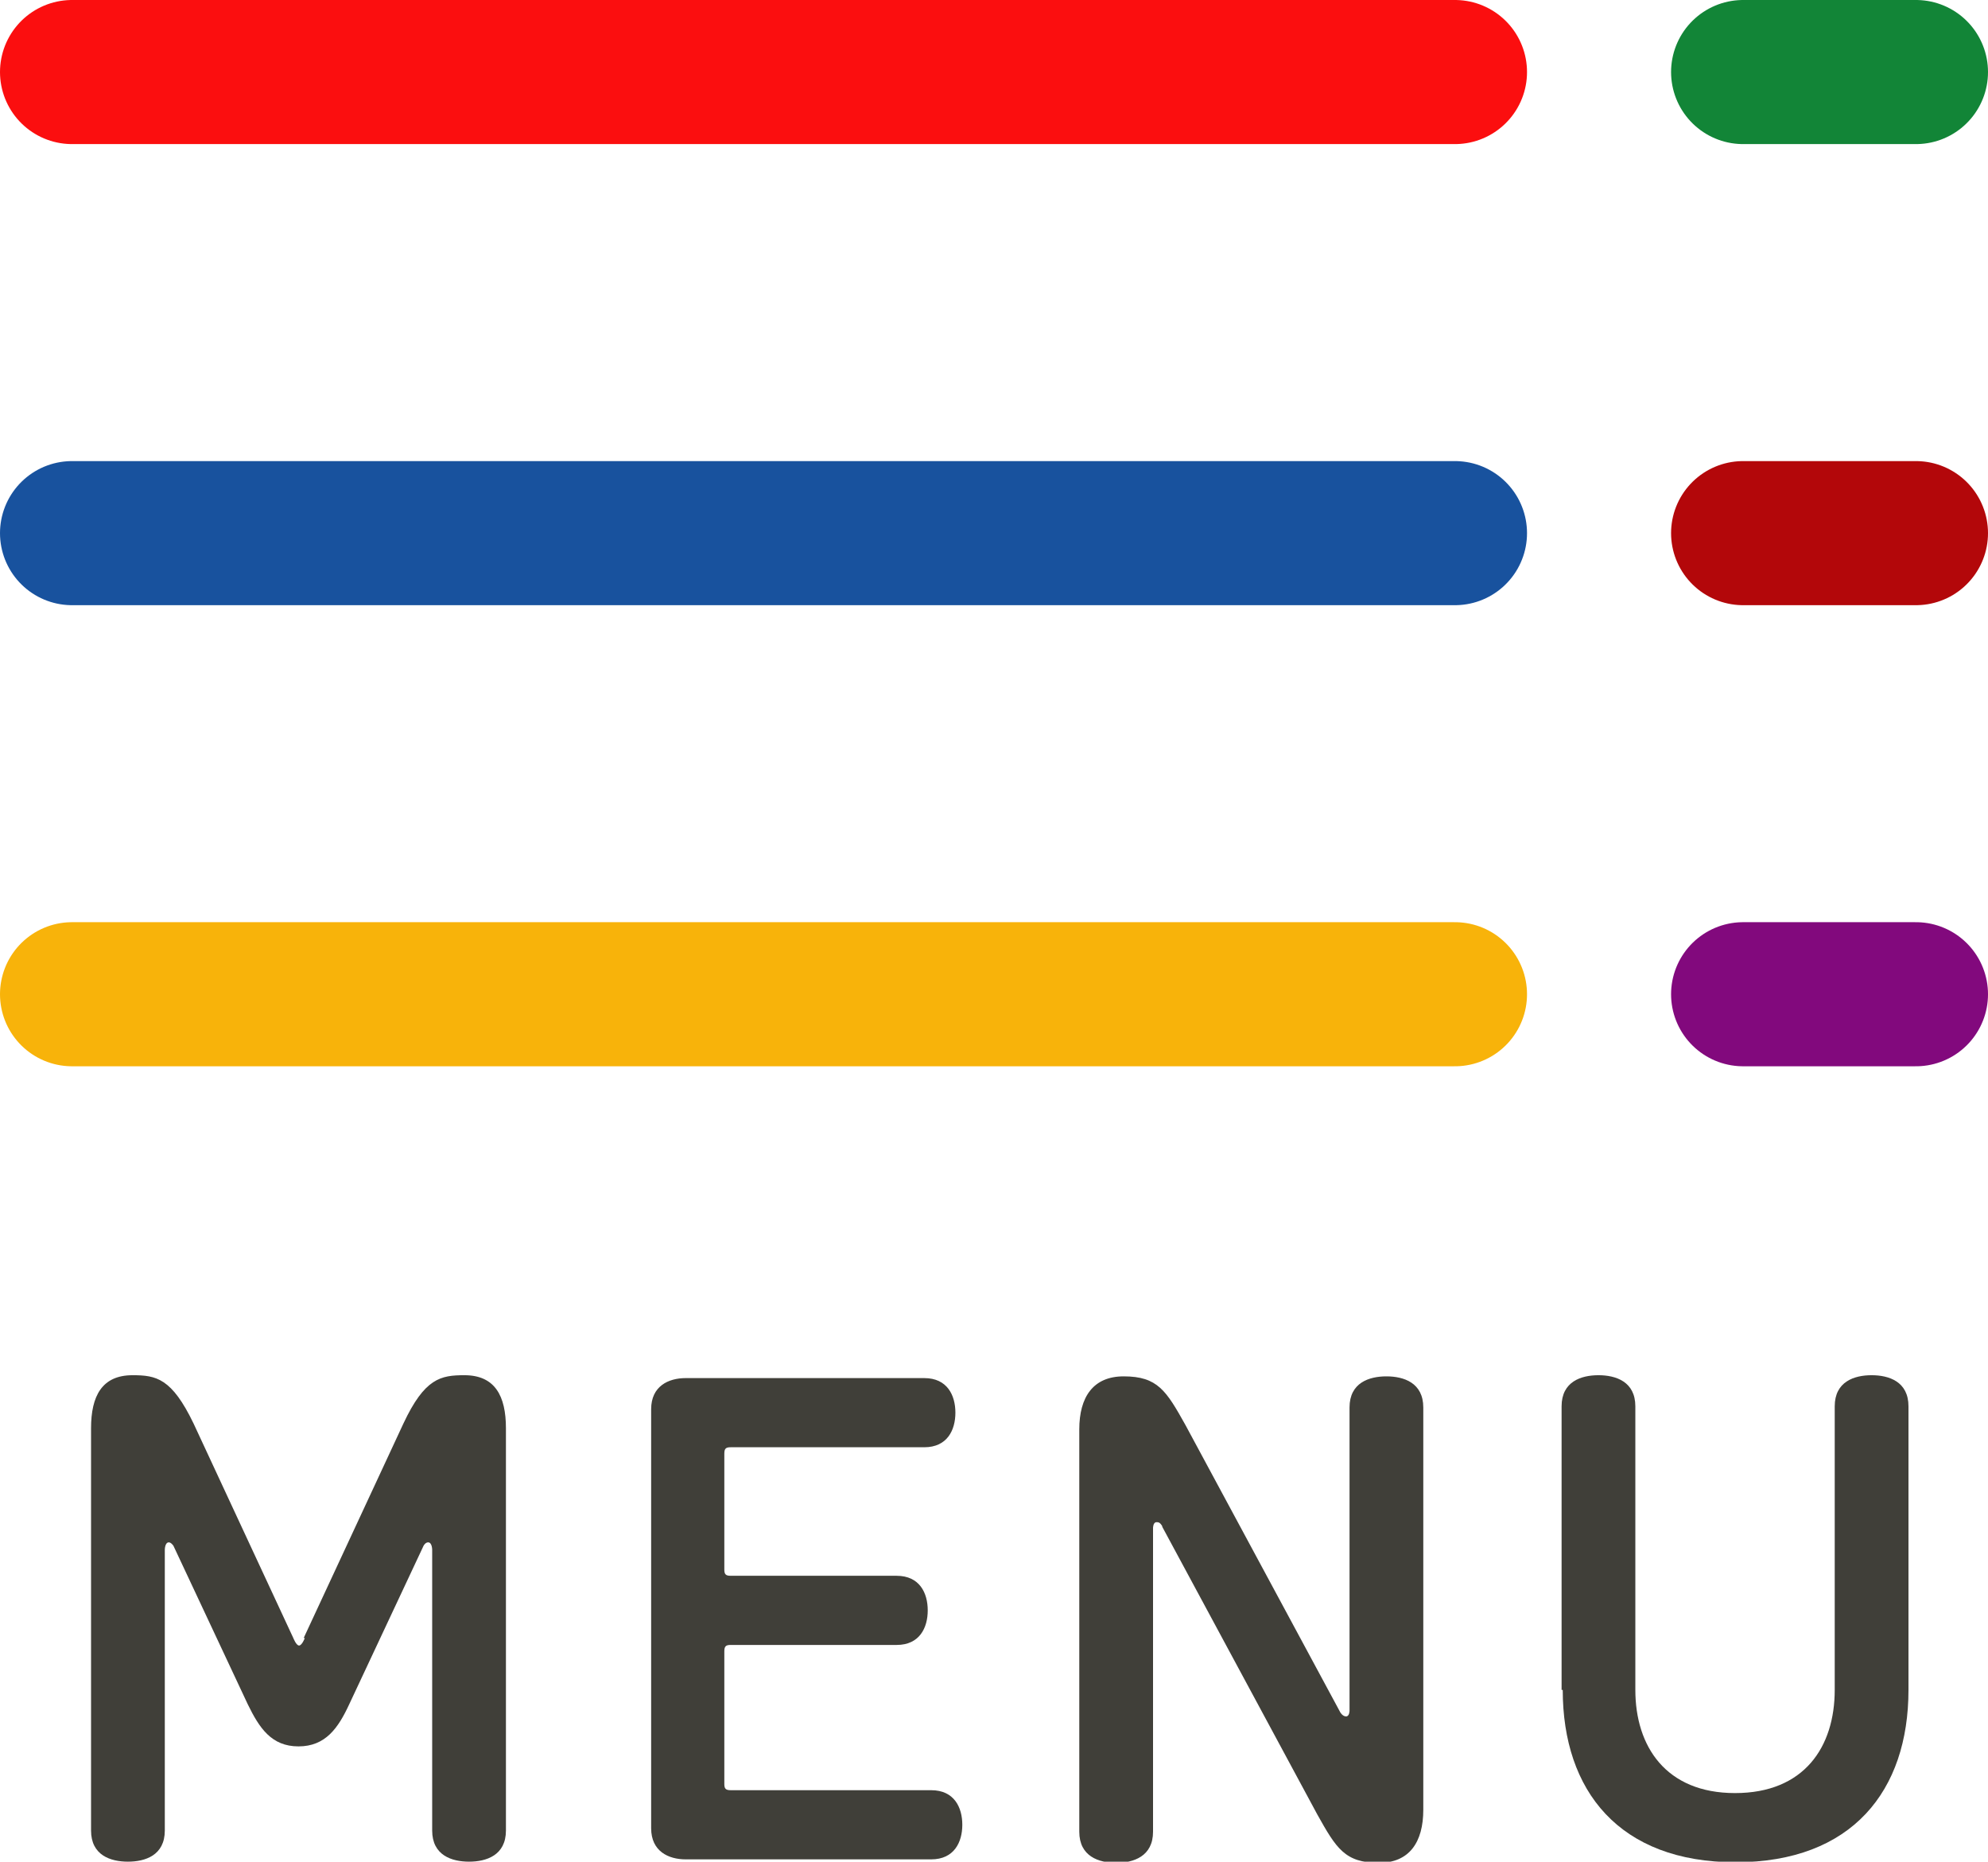 <?xml version="1.0" encoding="UTF-8"?><svg id="uuid-b1a24363-58f3-4c9a-8c4a-6ca53cab7dcf" xmlns="http://www.w3.org/2000/svg" width="34.5" height="32.3" viewBox="0 0 34.5 32.3"><defs><style>.uuid-e9fb469a-4dc3-49f1-ad48-06cabe02bbb7{stroke:#82097d;}.uuid-e9fb469a-4dc3-49f1-ad48-06cabe02bbb7,.uuid-d31c4972-40d9-4ac8-b910-fc3f29e479f3,.uuid-aeb17e12-9c52-49cf-9db8-34335c323114,.uuid-1f218a45-de11-4cd8-8a58-6ceb63915b64,.uuid-c2e02f22-b9da-44f5-8172-a28b6704a18d,.uuid-0b2ba24a-7bab-4871-b415-5656069615f8{fill:none;stroke-linecap:round;stroke-miterlimit:10;stroke-width:2.5px;}.uuid-d31c4972-40d9-4ac8-b910-fc3f29e479f3{stroke:#f8b30a;}.uuid-aeb17e12-9c52-49cf-9db8-34335c323114{stroke:#18529e;}.uuid-1f218a45-de11-4cd8-8a58-6ceb63915b64{stroke:#b3070a;}.uuid-c2e02f22-b9da-44f5-8172-a28b6704a18d{stroke:#fb0e0f;}.uuid-f5e1cfc0-d4cc-4270-bb7d-dd57a5e97523{fill:#403f39;}.uuid-0b2ba24a-7bab-4871-b415-5656069615f8{stroke:#128537;}</style></defs><g id="uuid-3c1e7872-d910-4b63-861d-79dae231e20a"><line class="uuid-c2e02f22-b9da-44f5-8172-a28b6704a18d" x1="1.25" y1="1.25" x2="25.25" y2="1.25"/><line class="uuid-aeb17e12-9c52-49cf-9db8-34335c323114" x1="1.25" y1="9.25" x2="25.25" y2="9.25"/><line class="uuid-d31c4972-40d9-4ac8-b910-fc3f29e479f3" x1="1.25" y1="17.25" x2="25.25" y2="17.25"/><line class="uuid-0b2ba24a-7bab-4871-b415-5656069615f8" x1="30.25" y1="1.25" x2="33.25" y2="1.25"/><line class="uuid-1f218a45-de11-4cd8-8a58-6ceb63915b64" x1="30.25" y1="9.25" x2="33.25" y2="9.25"/><line class="uuid-e9fb469a-4dc3-49f1-ad48-06cabe02bbb7" x1="30.25" y1="17.25" x2="33.25" y2="17.25"/><path class="uuid-f5e1cfc0-d4cc-4270-bb7d-dd57a5e97523" d="M5.27,28.42l1.73-3.72c.37-.79.65-.84,1.06-.84.53,0,.72.36.72.92v6.98c0,.43-.34.54-.64.54s-.64-.11-.64-.54v-4.87s0-.13-.07-.13c-.05,0-.08.06-.08.06l-1.29,2.75c-.19.41-.41.73-.88.73s-.68-.32-.88-.73l-1.29-2.75s-.04-.06-.08-.06c-.07,0-.07.13-.07.13v4.87c0,.43-.34.54-.64.54s-.64-.11-.64-.54v-6.98c0-.56.19-.92.72-.92.41,0,.68.05,1.06.84l1.73,3.72s.05.13.1.13.1-.13.1-.13Z"/><path class="uuid-f5e1cfc0-d4cc-4270-bb7d-dd57a5e97523" d="M12.57,30.95c0,.08.02.11.11.11h3.48c.4,0,.54.3.54.6s-.14.6-.54.6h-4.26c-.3,0-.6-.14-.6-.54v-7.27c0-.4.3-.54.6-.54h4.14c.4,0,.54.3.54.6s-.14.6-.54.6h-3.36c-.08,0-.11.02-.11.11v2.01c0,.08.02.11.11.11h2.88c.4,0,.54.3.54.6s-.14.6-.54.6h-2.88c-.08,0-.11.02-.11.11v2.3Z"/><path class="uuid-f5e1cfc0-d4cc-4270-bb7d-dd57a5e97523" d="M20.17,26.48c-.04-.07-.07-.07-.1-.07-.06,0-.06.1-.06.1v5.27c0,.43-.34.54-.64.54s-.64-.11-.64-.54v-6.98c0-.56.24-.92.77-.92.59,0,.74.25,1.07.84l2.69,4.99s.04.07.1.07.06-.1.06-.1v-5.26c0-.43.34-.54.64-.54s.64.11.64.54v6.98c0,.56-.24.92-.77.92-.59,0-.74-.25-1.07-.84l-2.69-4.99Z"/><path class="uuid-f5e1cfc0-d4cc-4270-bb7d-dd57a5e97523" d="M27.1,29.32v-4.92c0-.43.34-.54.64-.54s.64.11.64.54v4.92c0,.98.53,1.79,1.73,1.79s1.73-.8,1.73-1.79v-4.92c0-.43.34-.54.64-.54s.64.11.64.54v4.92c0,1.75-.98,2.99-3,2.99s-3-1.24-3-2.99Z"/></g></svg>